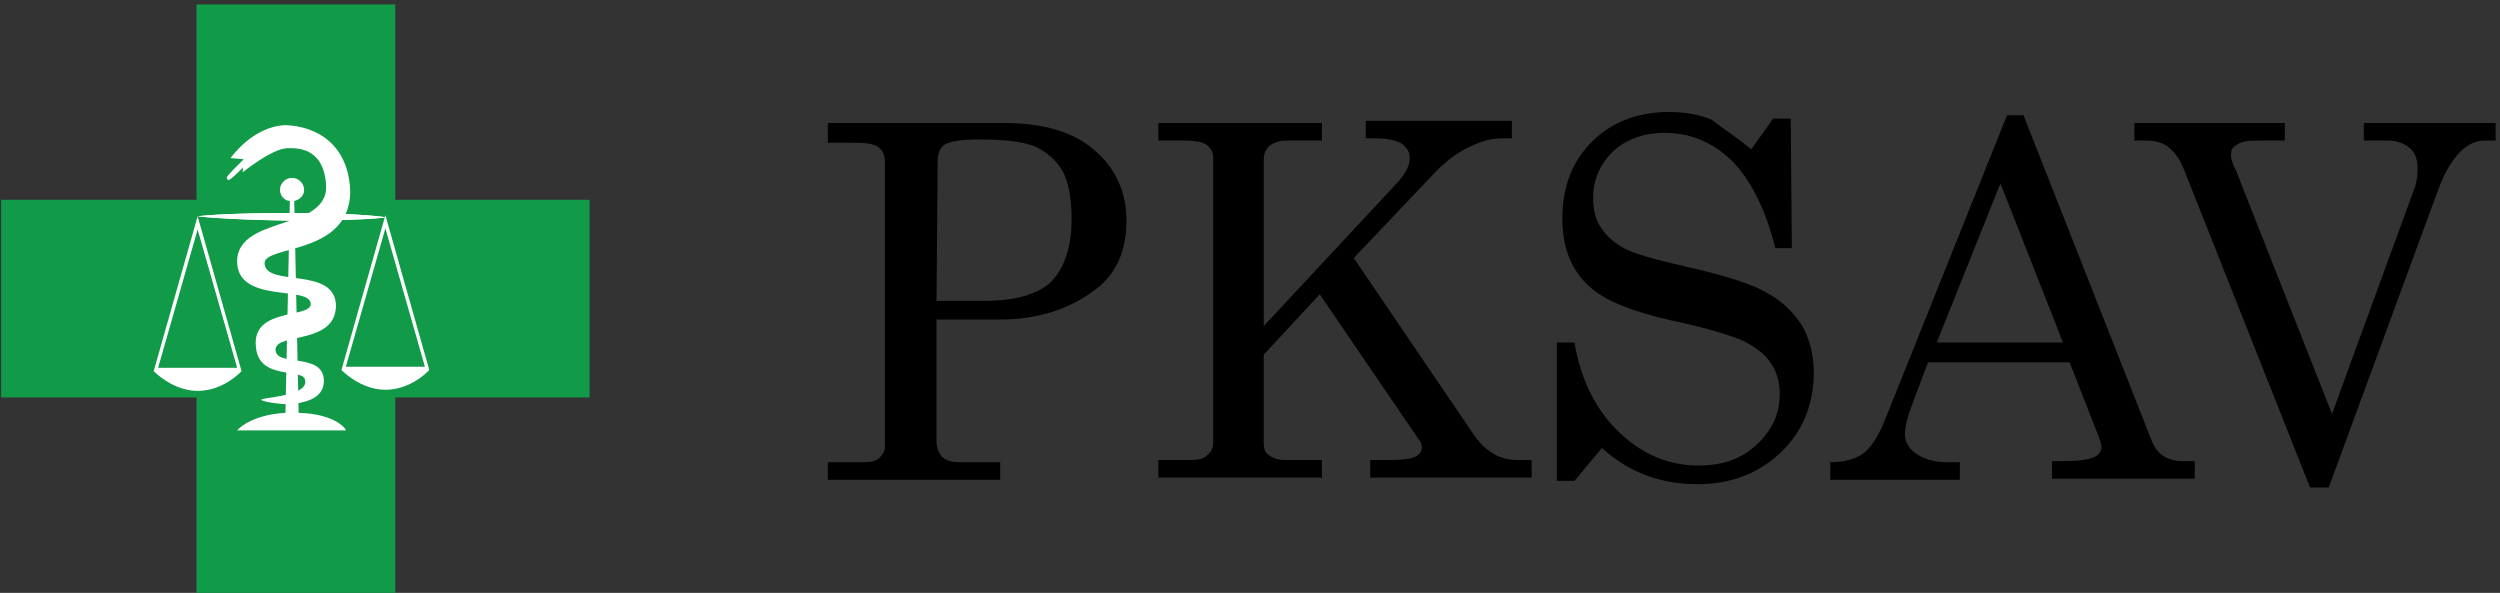 <?xml version="1.0" encoding="utf-8"?>
<!-- Generator: Adobe Illustrator 27.5.0, SVG Export Plug-In . SVG Version: 6.00 Build 0)  -->
<svg version="1.1" id="Layer_1" xmlns="http://www.w3.org/2000/svg" xmlns:xlink="http://www.w3.org/1999/xlink" x="0px" y="0px"
	 viewBox="0 0 227.7 54" style="enable-background:new 0 0 227.7 54;" xml:space="preserve">
<rect x="0" y="0" width="227.7" height="54" fill="#333333" stroke="none"/>
<style type="text/css">
	.st0{fill:#119A48;}
	.st1{fill:#FFFFFF;}
</style>
<g id="sigle">
	<polygon class="st0" points="53.7,18.2 36,18.2 36,0.4 17.9,0.4 17.9,18.2 0.1,18.2 0.1,36.2 17.9,36.2 17.9,54 36,54 36,36.2 
		53.7,36.2 	"/>
	<path class="st1" d="M27.2,37.6l-0.4-19.3c0.5-0.1,0.9-0.5,0.9-1c0-0.6-0.5-1.1-1.1-1.1s-1.1,0.5-1.1,1.1c0,0.5,0.4,1,0.9,1
		L26,37.6c-3.3,0.2-4.4,1.6-4.4,1.6h9.9C31.6,39.2,30.7,37.7,27.2,37.6z"/>
	<path class="st1" d="M18,19.7c0,0,2.1-0.3,8.6-0.3c6.4,0,8.6,0.4,8.6,0.4s-2.1,0.3-8.6,0.3C20.2,20,18,19.7,18,19.7z"/>
	<path class="st1" d="M18,19.7c0,0,2.1-0.3,8.6-0.3c6.4,0,8.6,0.4,8.6,0.4s-2.1,0.3-8.6,0.3C20.2,20,18,19.7,18,19.7z"/>
	<g>
		<g>
			<path class="st1" d="M18,19.7l-4,14.1c0,0,1.7,1.8,4,1.8c2.4,0,4-1.8,4-1.8L18,19.7z M14.4,33.5L18,20.9l3.6,12.6H14.4z"/>
		</g>
	</g>
	<g>
		<g>
			<path class="st1" d="M35.1,19.6l-4,14.1c0,0,1.7,1.8,4,1.8c2.4,0,4-1.8,4-1.8L35.1,19.6z M31.5,33.4l3.6-12.6l3.6,12.6H31.5z"/>
		</g>
	</g>
	<path class="st1" d="M22.7,14.7c-1.9,1.9-1.9,1.8-2,1.6s-0.2-0.1,1.7-2L22.7,14.7z"/>
	<path class="st1" d="M23.8,36.4c0,0.2,2.2,0.5,2.8,0.4c0.7-0.1,2.9-0.3,2.9-2.1c0-2.7-4.5-1.2-4.4-2.9c0.1-1.5,5.4-0.4,5.5-3.9
		c0-3.7-6.4-1.7-6.5-3.9c-0.1-1.7,7.7-0.7,7.8-6.5c-0.1-4.2-2.9-6-5.9-6.1c-3,0.1-5,3-5,3l1.2,0.1l-0.1,1.2c0,0,2.7-2.2,4.1-2.2
		c0.7,0,3.3-0.2,3.5,3.4c0.1,1.6-1.2,2.5-3,3.1c-2.2,0.8-4.9,1.3-5.1,3.6c-0.2,4.2,6.7,2.3,6.7,4.1c0,1.3-5.3,0.3-5,3.8
		c0.2,3.3,4.5,1.9,4.5,3.2C28,36.1,23.8,36.2,23.8,36.4z"/>
</g>
<g id="texte">
	<g>
		<path d="M75.4,11.2h16c3.6,0,6.4,0.8,8.3,2.5c1.9,1.6,2.9,3.8,2.9,6.4c0,2.7-0.9,4.7-2.6,6.1c-2.4,1.9-5.4,2.9-8.9,2.9h-5.8v11.1
			c0,0.6,0.2,1.1,0.5,1.4c0.4,0.4,1,0.5,1.6,0.5h3.7v1.6H75.4v-1.6h3.3c0.6,0,1.1-0.1,1.4-0.4c0.3-0.3,0.5-0.6,0.5-1V14.8
			c0-0.7-0.2-1.1-0.6-1.4c-0.4-0.3-1.1-0.4-2.2-0.4h-2.4V11.2z M85.3,27.4h4.4c2.8,0,4.8-0.6,6-1.7c1.2-1.2,1.9-3.1,1.9-5.8
			c0-1.9-0.3-3.3-0.8-4.3c-0.6-1-1.4-1.7-2.4-2.2c-1.1-0.5-2.8-0.7-5.3-0.7c-1.6,0-2.7,0.2-3.1,0.5c-0.4,0.3-0.6,0.8-0.6,1.6
			L85.3,27.4L85.3,27.4z"/>
		<path d="M105.5,11.2h14.9v1.6h-3.2c-0.7,0-1.2,0.2-1.6,0.5c-0.4,0.4-0.5,0.8-0.5,1.3v15.1l12.2-13.1c0.7-0.8,1.1-1.5,1.1-2.2
			c0-0.5-0.2-0.9-0.7-1.3c-0.5-0.3-1.3-0.5-2.4-0.5h-0.9V11h13.3v1.6h-1c-0.9,0-1.9,0.3-2.9,0.8c-1.1,0.5-2.1,1.3-3,2.2l-7.5,7.9
			l10.8,15.9c0.6,0.9,1.2,1.5,1.9,1.9c0.6,0.4,1.4,0.6,2.3,0.6h1.2v1.6h-14.7v-1.6h1.7c1.2,0,2-0.1,2.4-0.3s0.6-0.5,0.6-0.8
			s-0.1-0.6-0.3-0.8l-9-13.2l-5.1,5.5v8c0,0.5,0.1,0.9,0.4,1.1c0.5,0.4,1,0.5,1.7,0.5h3.2v1.6h-14.9v-1.6h2.9c0.7,0,1.3-0.1,1.6-0.5
			c0.4-0.3,0.5-0.7,0.5-1.2V14.4c0-0.5-0.2-0.9-0.6-1.2s-1.1-0.4-2-0.4h-2.4V11.2z"/>
		<path d="M159.5,13.6l2-2.8h1.6l0.1,11.8h-1.5c-0.9-3.6-2.3-6.3-4-8c-1.8-1.7-3.8-2.5-6.1-2.5c-1.9,0-3.5,0.6-4.7,1.7
			c-1.2,1.2-1.8,2.6-1.8,4.2c0,1,0.2,2,0.7,2.7c0.5,0.8,1.2,1.4,2.1,1.9s2.7,1,5.3,1.6c3.6,0.8,6.2,1.6,7.6,2.4
			c1.5,0.8,2.5,1.8,3.3,3c0.7,1.2,1.1,2.7,1.1,4.3c0,2.9-1,5.4-3,7.3c-2,1.9-4.5,2.9-7.6,2.9c-3.4,0-6.3-1.1-8.7-3.3l-2.5,3h-1.6
			V31.2h1.6c0.6,3.5,2,6.2,4.1,8.2s4.5,3,7.2,3c2.2,0,3.9-0.6,5.3-1.9c1.4-1.3,2.1-2.8,2.1-4.7c0-1-0.3-2-0.8-2.7
			c-0.5-0.8-1.3-1.4-2.4-2c-1.1-0.5-3.3-1.2-6.6-1.9c-3.6-0.8-6-1.8-7.3-2.9c-1.8-1.5-2.7-3.6-2.7-6.4c0-2.9,0.9-5.2,2.7-7
			c1.8-1.8,4.2-2.7,7-2.7c1.4,0,2.7,0.2,3.9,0.7C156.9,11.7,158.2,12.5,159.5,13.6z"/>
		<path d="M182.8,10.5h1.5L196,40.2c0.5,1.2,1.4,1.8,2.9,1.8h1v1.6h-13V42h1c1.3,0,2.3-0.1,2.9-0.4c0.4-0.2,0.6-0.5,0.6-0.9
			c0-0.2-0.1-0.5-0.2-0.8l-2.7-6.9h-12.9l-1.5,4c-0.4,1.1-0.6,1.9-0.6,2.5c0,0.7,0.3,1.3,1,1.8s1.6,0.8,2.9,0.8h1.1v1.6h-11.8v-1.6
			c1.3,0,2.3-0.3,3-0.8s1.4-1.6,2-3.1L182.8,10.5z M182.2,16.7l-5.8,14.5h11.5L182.2,16.7z"/>
		<path d="M194.4,11.2h13.7v1.6h-2.4c-1,0-1.6,0.1-2,0.4c-0.4,0.2-0.5,0.5-0.5,0.9c0,0.3,0.1,0.8,0.4,1.3l0.2,0.5l8.6,21.8l7.6-20.8
			c0.1-0.4,0.2-0.9,0.2-1.5c0-0.8-0.2-1.5-0.7-1.9s-1.1-0.7-2-0.7h-2.2v-1.6h12v1.6h-1c-0.7,0-1.5,0.3-2.2,1s-1.4,1.8-2,3.4
			l-10,27.2h-1.7l-11.5-29c-0.4-1-0.9-1.6-1.4-2s-1.2-0.6-2.1-0.6h-1V11.2z"/>
	</g>
</g>
</svg>
